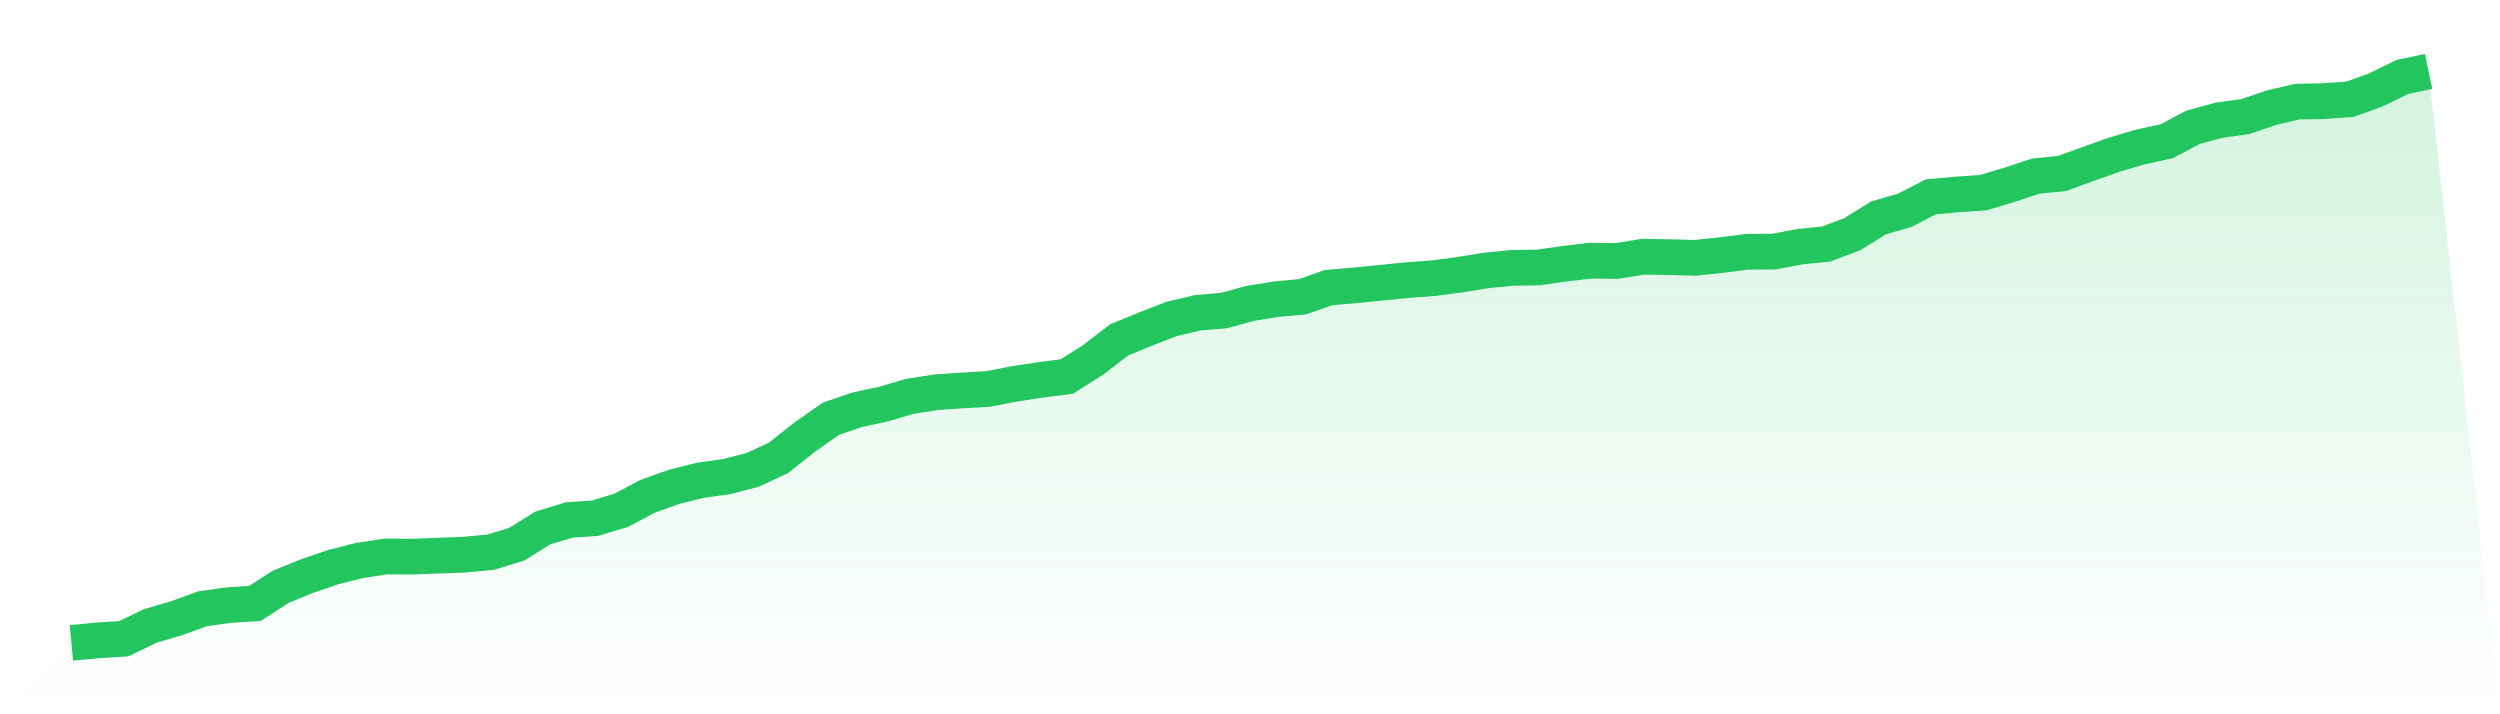 <svg viewBox="0 0 140 40" xmlns="http://www.w3.org/2000/svg">
<defs>
<linearGradient id="gradient" x1="0" x2="0" y1="0" y2="1">
<stop offset="0%" stop-color="#22c55e" stop-opacity="0.2"/>
<stop offset="100%" stop-color="#22c55e" stop-opacity="0"/>
</linearGradient>
</defs>
<path d="M4,36 L4,36 L5.467,35.861 L6.933,35.769 L8.4,35.059 L9.867,34.627 L11.333,34.095 L12.8,33.886 L14.267,33.794 L15.733,32.852 L17.2,32.258 L18.667,31.757 L20.133,31.387 L21.6,31.163 L23.067,31.171 L24.533,31.117 L26,31.063 L27.467,30.924 L28.933,30.476 L30.4,29.566 L31.867,29.119 L33.333,29.018 L34.8,28.571 L36.267,27.792 L37.733,27.267 L39.2,26.897 L40.667,26.696 L42.133,26.318 L43.6,25.639 L45.067,24.474 L46.533,23.448 L48,22.947 L49.467,22.631 L50.933,22.199 L52.4,21.967 L53.867,21.867 L55.333,21.782 L56.8,21.497 L58.267,21.273 L59.733,21.088 L61.2,20.162 L62.667,19.036 L64.133,18.434 L65.6,17.863 L67.067,17.516 L68.533,17.392 L70,16.991 L71.467,16.752 L72.933,16.621 L74.4,16.104 L75.867,15.981 L77.333,15.834 L78.8,15.688 L80.267,15.58 L81.733,15.387 L83.2,15.148 L84.667,15.001 L86.133,14.978 L87.6,14.77 L89.067,14.6 L90.533,14.615 L92,14.376 L93.467,14.399 L94.933,14.438 L96.4,14.284 L97.867,14.098 L99.333,14.091 L100.8,13.813 L102.267,13.666 L103.733,13.111 L105.2,12.201 L106.667,11.776 L108.133,11.02 L109.6,10.889 L111.067,10.789 L112.533,10.349 L114,9.863 L115.467,9.716 L116.933,9.184 L118.4,8.66 L119.867,8.228 L121.333,7.911 L122.8,7.132 L124.267,6.731 L125.733,6.53 L127.2,6.029 L128.667,5.689 L130.133,5.666 L131.6,5.558 L133.067,5.026 L134.533,4.309 L136,4 L140,40 L0,40 z" fill="url(#gradient)"/>
<path d="M4,36 L4,36 L5.467,35.861 L6.933,35.769 L8.4,35.059 L9.867,34.627 L11.333,34.095 L12.8,33.886 L14.267,33.794 L15.733,32.852 L17.2,32.258 L18.667,31.757 L20.133,31.387 L21.6,31.163 L23.067,31.171 L24.533,31.117 L26,31.063 L27.467,30.924 L28.933,30.476 L30.4,29.566 L31.867,29.119 L33.333,29.018 L34.8,28.571 L36.267,27.792 L37.733,27.267 L39.2,26.897 L40.667,26.696 L42.133,26.318 L43.6,25.639 L45.067,24.474 L46.533,23.448 L48,22.947 L49.467,22.631 L50.933,22.199 L52.4,21.967 L53.867,21.867 L55.333,21.782 L56.8,21.497 L58.267,21.273 L59.733,21.088 L61.2,20.162 L62.667,19.036 L64.133,18.434 L65.6,17.863 L67.067,17.516 L68.533,17.392 L70,16.991 L71.467,16.752 L72.933,16.621 L74.4,16.104 L75.867,15.981 L77.333,15.834 L78.8,15.688 L80.267,15.58 L81.733,15.387 L83.2,15.148 L84.667,15.001 L86.133,14.978 L87.6,14.77 L89.067,14.6 L90.533,14.615 L92,14.376 L93.467,14.399 L94.933,14.438 L96.4,14.284 L97.867,14.098 L99.333,14.091 L100.8,13.813 L102.267,13.666 L103.733,13.111 L105.2,12.201 L106.667,11.776 L108.133,11.02 L109.6,10.889 L111.067,10.789 L112.533,10.349 L114,9.863 L115.467,9.716 L116.933,9.184 L118.4,8.66 L119.867,8.228 L121.333,7.911 L122.8,7.132 L124.267,6.731 L125.733,6.53 L127.2,6.029 L128.667,5.689 L130.133,5.666 L131.6,5.558 L133.067,5.026 L134.533,4.309 L136,4" fill="none" stroke="#22c55e" stroke-width="2"/>
</svg>